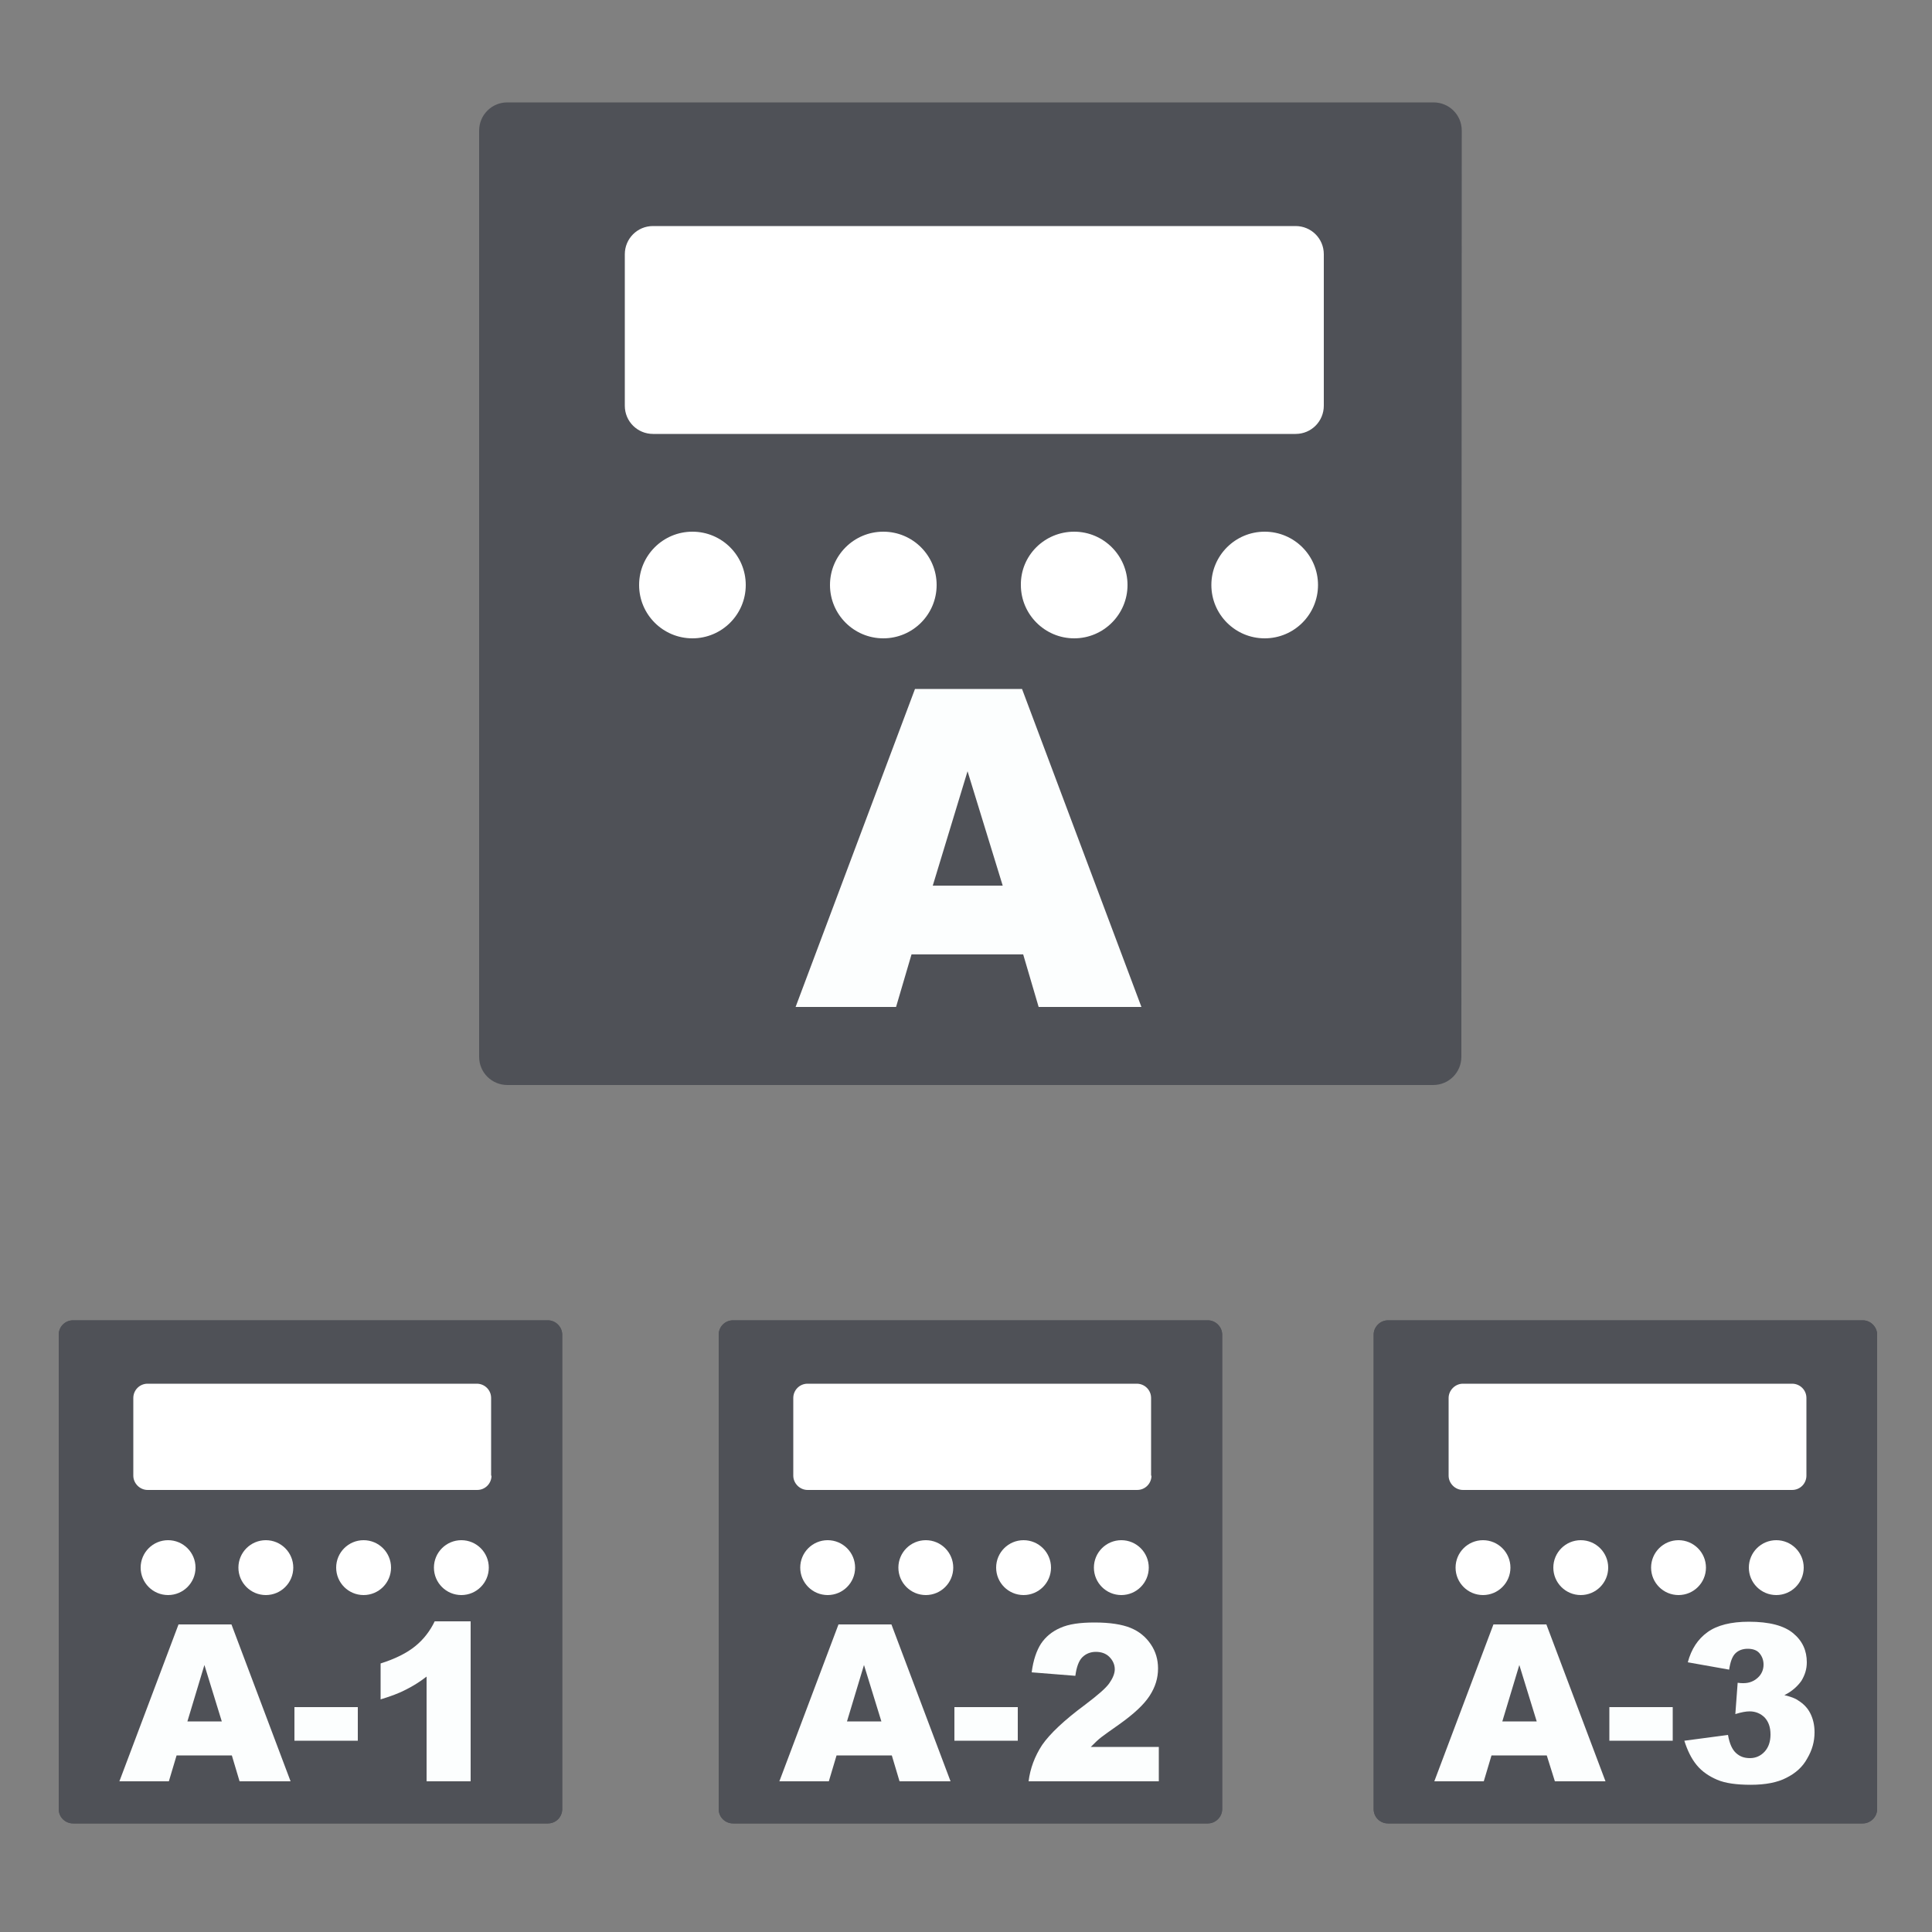 <?xml version="1.0" encoding="utf-8"?>
<!-- Generator: Adobe Illustrator 16.0.3, SVG Export Plug-In . SVG Version: 6.00 Build 0)  -->
<!DOCTYPE svg PUBLIC "-//W3C//DTD SVG 1.1//EN" "http://www.w3.org/Graphics/SVG/1.1/DTD/svg11.dtd">
<svg version="1.1" id="Layer_1" xmlns="http://www.w3.org/2000/svg" xmlns:xlink="http://www.w3.org/1999/xlink" x="0px" y="0px"
	 width="500px" height="500px" viewBox="0 0 500 500" enable-background="new 0 0 500 500" xml:space="preserve">
<rect x="0" y="0" width="500" height="500" fill="#808080" stroke="none"/>
<g>
	<g>
		<path fill="#4F5157" d="M378.2,273.5c0,4-3.2,7.3-7.3,7.3H131.3c-4,0-7.3-3.2-7.3-7.3V33.8c0-4,3.2-7.3,7.3-7.3H371
			c4,0,7.3,3.2,7.3,7.3L378.2,273.5L378.2,273.5z"/>
		<path fill="#FFFFFF" d="M342.6,105c0,4-3.199,7.3-7.3,7.3H169c-4,0-7.3-3.2-7.3-7.3V65.8c0-4,3.2-7.3,7.3-7.3h166.3
			c4,0,7.3,3.2,7.3,7.3V105L342.6,105z"/>
		<g>
			<g>
				<circle fill="#FFFFFF" cx="327.3" cy="151.4" r="13.8"/>
			</g>
			<g>
				<path fill="#FFFFFF" d="M278,137.6c7.6,0,13.8,6.2,13.8,13.8s-6.2,13.8-13.8,13.8s-13.8-6.2-13.8-13.8
					C264.1,143.8,270.3,137.6,278,137.6z"/>
			</g>
			<g>
				<circle fill="#FFFFFF" cx="228.6" cy="151.4" r="13.8"/>
			</g>
			<g>
				<circle fill="#FFFFFF" cx="179.2" cy="151.4" r="13.8"/>
			</g>
		</g>
	</g>
	<g>
		<path fill="#FCFEFE" d="M264.8,247h-28.9l-4,13.6h-26l30.9-82.3h27.7l30.9,82.3H268.8L264.8,247z M259.5,229.2l-9.1-29.6l-9,29.6
			H259.5z"/>
	</g>
	<g>
		<g>
			<path fill="#4F5157" d="M316.3,468.2c0,2-1.7,3.7-3.7,3.7H189.7c-2,0-3.7-1.601-3.7-3.7V345.4c0-2,1.6-3.7,3.7-3.7H312.6
				c2,0,3.7,1.7,3.7,3.7V468.2L316.3,468.2z"/>
			<path fill="#FFFFFF" d="M298,381.9c0,2-1.6,3.699-3.7,3.699H209c-2,0-3.7-1.699-3.7-3.699V361.8c0-2,1.6-3.7,3.7-3.7h85.2
				c2,0,3.7,1.601,3.7,3.7V381.9H298z"/>
			<g>
				<g>
					<circle fill="#FFFFFF" cx="290.2" cy="405.7" r="7.1"/>
				</g>
				<g>
					<circle fill="#FFFFFF" cx="264.9" cy="405.7" r="7.1"/>
				</g>
				<g>
					<circle fill="#FFFFFF" cx="239.6" cy="405.7" r="7.1"/>
				</g>
				<g>
					<circle fill="#FFFFFF" cx="214.2" cy="405.7" r="7.1"/>
				</g>
			</g>
		</g>
		<g>
			<path fill="#4F5157" d="M316.3,468.2c0,2-1.7,3.7-3.7,3.7H189.7c-2,0-3.7-1.601-3.7-3.7V345.4c0-2,1.6-3.7,3.7-3.7H312.6
				c2,0,3.7,1.7,3.7,3.7V468.2L316.3,468.2z"/>
			<path fill="#FFFFFF" d="M298,381.9c0,2-1.6,3.699-3.7,3.699H209c-2,0-3.7-1.699-3.7-3.699V361.8c0-2,1.6-3.7,3.7-3.7h85.2
				c2,0,3.7,1.601,3.7,3.7V381.9H298z"/>
			<g>
				<g>
					<circle fill="#FFFFFF" cx="290.2" cy="405.7" r="7.1"/>
				</g>
				<g>
					<circle fill="#FFFFFF" cx="264.9" cy="405.7" r="7.1"/>
				</g>
				<g>
					<circle fill="#FFFFFF" cx="239.6" cy="405.7" r="7.1"/>
				</g>
				<g>
					<circle fill="#FFFFFF" cx="214.2" cy="405.7" r="7.1"/>
				</g>
			</g>
		</g>
		<g>
			<path fill="#FCFEFE" d="M230.8,454.3h-14.3l-2,6.7h-12.8l15.3-40.6h13.7L246,461h-13.2L230.8,454.3z M228.1,445.5l-4.5-14.6
				l-4.4,14.6H228.1z"/>
			<path fill="#FCFEFE" d="M247,441.8h16.4v8.7H247V441.8z"/>
			<path fill="#FCFEFE" d="M300.1,461H266.2c0.399-3.3,1.6-6.5,3.5-9.4c2-2.899,5.7-6.399,11.1-10.399c3.3-2.5,5.4-4.3,6.3-5.601
				c0.9-1.3,1.4-2.5,1.4-3.6c0-1.2-0.5-2.3-1.4-3.2c-0.899-0.899-2.1-1.3-3.5-1.3c-1.399,0-2.6,0.5-3.5,1.4
				c-0.899,0.899-1.5,2.5-1.8,4.8l-11.3-0.9c0.4-3.2,1.3-5.7,2.4-7.399c1.199-1.801,2.899-3.2,5-4.101
				c2.199-1,5.1-1.399,8.899-1.399c4,0,7.101,0.5,9.3,1.399c2.2,0.9,3.9,2.3,5.2,4.2s1.9,4,1.9,6.3c0,2.5-0.7,4.8-2.2,7.101
				c-1.5,2.3-4.1,4.699-7.9,7.399c-2.3,1.601-3.8,2.7-4.6,3.3c-0.8,0.601-1.7,1.5-2.7,2.5H299.9v8.9H300.1z"/>
		</g>
	</g>
	<g>
		<g>
			<path fill="#4F5157" d="M145.5,468.2c0,2-1.6,3.7-3.7,3.7H18.9c-2,0-3.7-1.601-3.7-3.7V345.4c0-2,1.6-3.7,3.7-3.7h122.9
				c2,0,3.7,1.7,3.7,3.7V468.2L145.5,468.2z"/>
			<path fill="#FFFFFF" d="M127.2,381.9c0,2-1.6,3.699-3.7,3.699H38.2c-2,0-3.7-1.699-3.7-3.699V361.8c0-2,1.6-3.7,3.7-3.7h85.2
				c2,0,3.7,1.601,3.7,3.7V381.9H127.2z"/>
			<g>
				<g>
					<circle fill="#FFFFFF" cx="119.4" cy="405.7" r="7.1"/>
				</g>
				<g>
					<circle fill="#FFFFFF" cx="94.1" cy="405.7" r="7.1"/>
				</g>
				<g>
					<circle fill="#FFFFFF" cx="68.8" cy="405.7" r="7.1"/>
				</g>
				<g>
					<circle fill="#FFFFFF" cx="43.5" cy="405.7" r="7.1"/>
				</g>
			</g>
		</g>
		<g>
			<path fill="#4F5157" d="M145.5,468.2c0,2-1.6,3.7-3.7,3.7H18.9c-2,0-3.7-1.601-3.7-3.7V345.4c0-2,1.6-3.7,3.7-3.7h122.9
				c2,0,3.7,1.7,3.7,3.7V468.2L145.5,468.2z"/>
			<path fill="#FFFFFF" d="M127.2,381.9c0,2-1.6,3.699-3.7,3.699H38.2c-2,0-3.7-1.699-3.7-3.699V361.8c0-2,1.6-3.7,3.7-3.7h85.2
				c2,0,3.7,1.601,3.7,3.7V381.9H127.2z"/>
			<g>
				<g>
					<circle fill="#FFFFFF" cx="119.4" cy="405.7" r="7.1"/>
				</g>
				<g>
					<circle fill="#FFFFFF" cx="94.1" cy="405.7" r="7.1"/>
				</g>
				<g>
					<circle fill="#FFFFFF" cx="68.8" cy="405.7" r="7.1"/>
				</g>
				<g>
					<circle fill="#FFFFFF" cx="43.5" cy="405.7" r="7.1"/>
				</g>
			</g>
		</g>
		<g>
			<path fill="#FCFEFE" d="M60,454.3H45.7l-2,6.7H30.9l15.3-40.6h13.7L75.2,461H62L60,454.3z M57.4,445.5l-4.5-14.6l-4.4,14.6H57.4z
				"/>
			<path fill="#FCFEFE" d="M76.2,441.8h16.4v8.7H76.2V441.8z"/>
			<path fill="#FCFEFE" d="M121.8,419.7V461h-11.4v-27.1c-1.8,1.399-3.6,2.5-5.4,3.399c-1.7,0.9-3.9,1.7-6.5,2.5v-9.3
				c3.8-1.2,6.8-2.7,9-4.5c2.1-1.7,3.8-3.9,5-6.4h9.3V419.7z"/>
		</g>
	</g>
	<g>
		<g>
			<path fill="#4F5157" d="M485.8,468.2c0,2-1.7,3.7-3.7,3.7H359.2c-2,0-3.7-1.601-3.7-3.7V345.4c0-2,1.7-3.7,3.7-3.7H482.1
				c2,0,3.7,1.7,3.7,3.7V468.2L485.8,468.2z"/>
			<path fill="#FFFFFF" d="M467.5,381.9c0,2-1.6,3.699-3.7,3.699h-85.2c-2,0-3.699-1.699-3.699-3.699V361.8c0-2,1.699-3.7,3.699-3.7
				h85.2c2,0,3.7,1.601,3.7,3.7V381.9L467.5,381.9z"/>
			<g>
				<g>
					<circle fill="#FFFFFF" cx="459.7" cy="405.7" r="7.1"/>
				</g>
				<g>
					<circle fill="#FFFFFF" cx="434.4" cy="405.7" r="7.1"/>
				</g>
				<g>
					<circle fill="#FFFFFF" cx="409.1" cy="405.7" r="7.1"/>
				</g>
				<g>
					<circle fill="#FFFFFF" cx="383.8" cy="405.7" r="7.1"/>
				</g>
			</g>
		</g>
		<g>
			<path fill="#4F5157" d="M485.8,468.2c0,2-1.7,3.7-3.7,3.7H359.2c-2,0-3.7-1.601-3.7-3.7V345.4c0-2,1.7-3.7,3.7-3.7H482.1
				c2,0,3.7,1.7,3.7,3.7V468.2L485.8,468.2z"/>
			<path fill="#FFFFFF" d="M467.5,381.9c0,2-1.6,3.699-3.7,3.699h-85.2c-2,0-3.699-1.699-3.699-3.699V361.8c0-2,1.699-3.7,3.699-3.7
				h85.2c2,0,3.7,1.601,3.7,3.7V381.9L467.5,381.9z"/>
			<g>
				<g>
					<circle fill="#FFFFFF" cx="459.7" cy="405.7" r="7.1"/>
				</g>
				<g>
					<circle fill="#FFFFFF" cx="434.4" cy="405.7" r="7.1"/>
				</g>
				<g>
					<circle fill="#FFFFFF" cx="409.1" cy="405.7" r="7.1"/>
				</g>
				<g>
					<circle fill="#FFFFFF" cx="383.8" cy="405.7" r="7.1"/>
				</g>
			</g>
		</g>
		<g>
			<path fill="#FCFEFE" d="M400.3,454.3H386l-2,6.7h-12.8l15.3-40.6h13.7l15.3,40.6h-13.1L400.3,454.3z M397.7,445.5l-4.5-14.6
				l-4.4,14.6H397.7z"/>
			<path fill="#FCFEFE" d="M416.5,441.8h16.4v8.7h-16.4V441.8z"/>
			<path fill="#FCFEFE" d="M447.5,432.1l-10.7-1.899c0.9-3.4,2.601-6,5.101-7.8c2.5-1.801,6.1-2.7,10.699-2.7
				c5.301,0,9.101,1,11.5,3c2.4,2,3.5,4.5,3.5,7.5c0,1.8-0.5,3.3-1.399,4.8c-1,1.4-2.4,2.7-4.4,3.7c1.601,0.399,2.8,0.8,3.601,1.399
				c1.3,0.801,2.399,1.9,3.1,3.301c0.7,1.399,1.1,3,1.1,4.899c0,2.4-0.6,4.601-1.899,6.8c-1.2,2.2-3,3.801-5.4,5
				c-2.3,1.2-5.399,1.801-9.2,1.801c-3.699,0-6.6-0.4-8.699-1.301c-2.101-0.899-3.9-2.1-5.301-3.8c-1.399-1.7-2.399-3.8-3.199-6.3
				l11.3-1.5c0.399,2.3,1.1,3.8,2.1,4.7c1,0.899,2.101,1.3,3.601,1.3s2.8-0.6,3.8-1.7c1-1.1,1.5-2.6,1.5-4.399
				c0-1.9-0.5-3.301-1.5-4.4c-1-1-2.3-1.6-3.9-1.6c-0.899,0-2.1,0.199-3.7,0.699l0.601-8.1c0.6,0.1,1.1,0.1,1.5,0.1
				c1.5,0,2.7-0.5,3.7-1.399c1-0.9,1.5-2.101,1.5-3.4c0-1.2-0.4-2.2-1.101-3s-1.8-1.1-3-1.1c-1.3,0-2.399,0.399-3.2,1.2
				C448.3,428.7,447.8,430.1,447.5,432.1z"/>
		</g>
	</g>
</g>
</svg>
